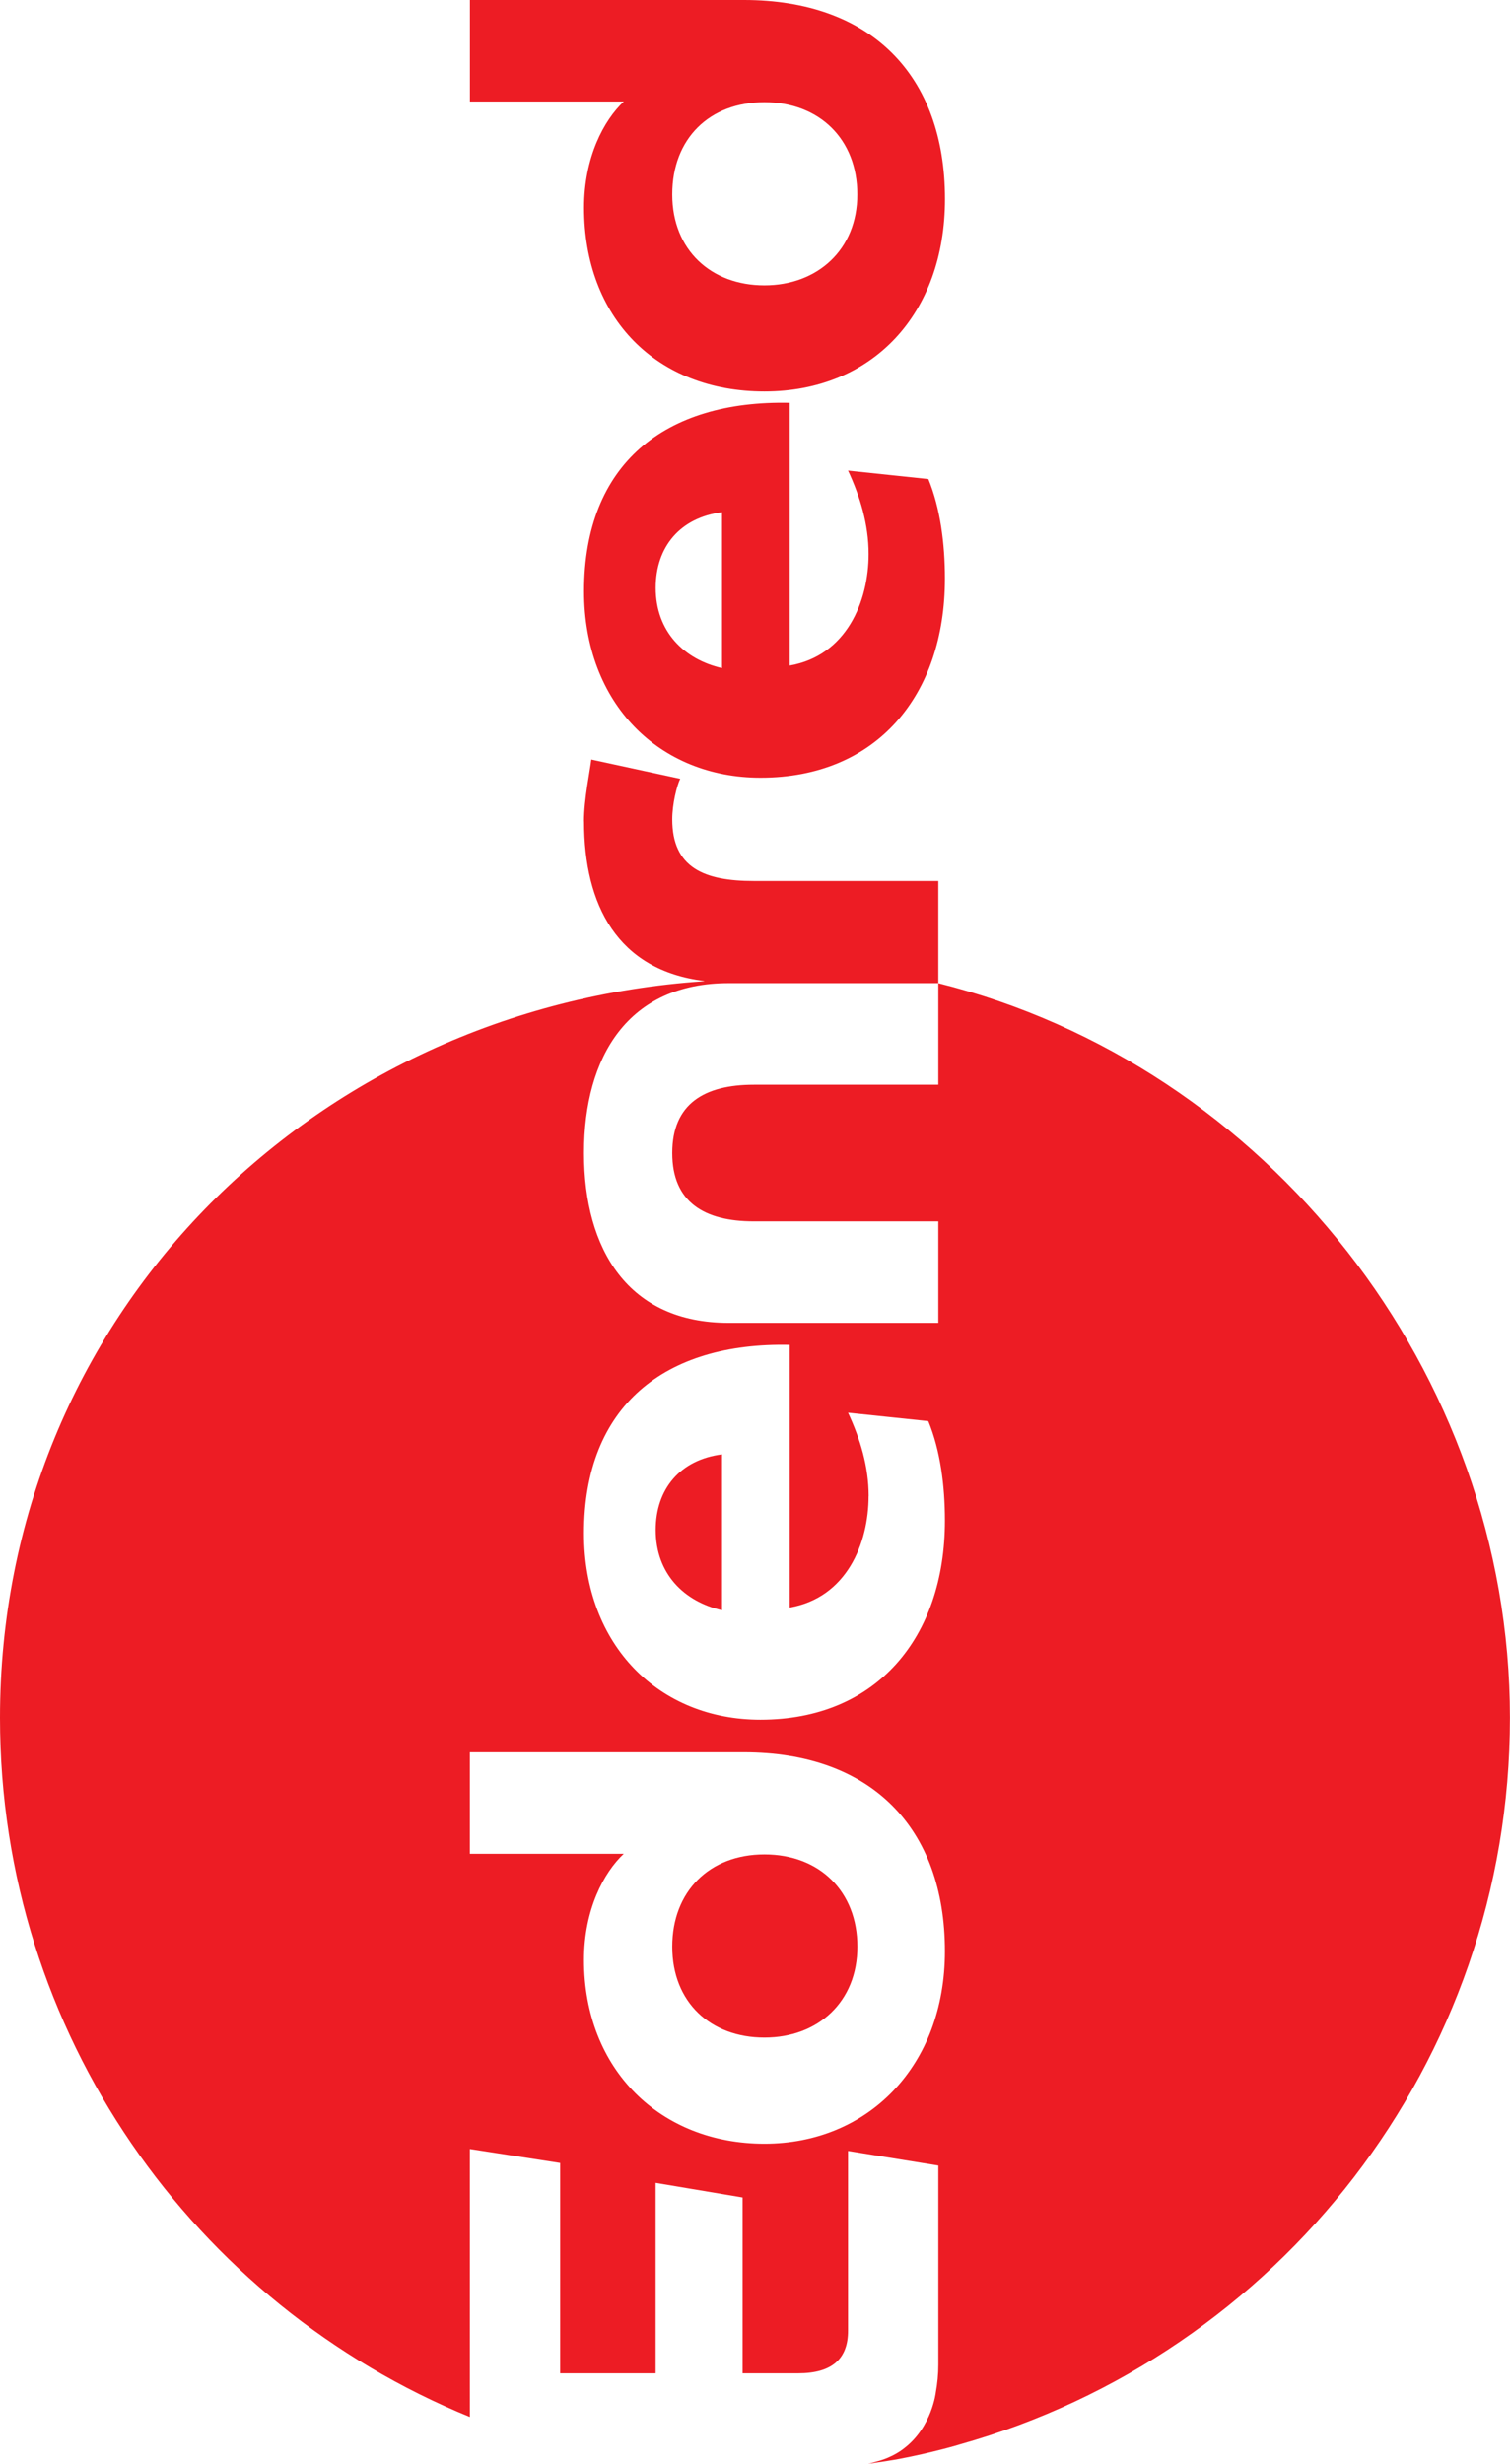 <?xml version="1.0" encoding="UTF-8"?>
<svg id="Vrstva_2" data-name="Vrstva 2" xmlns="http://www.w3.org/2000/svg" viewBox="0 0 240.84 392.92">
  <defs>
    <style>
      .cls-1 {
        fill: #ed1c24;
      }
    </style>
  </defs>
  <g id="Vrstva_1-2" data-name="Vrstva 1">
    <g>
      <path class="cls-1" d="M104.58,244c0,6.99,4.54,11.43,10.58,12.8v-24.86c-6.66.84-10.58,5.5-10.58,12.06"/>
      <path class="cls-1" d="M107.22,310.45c0,8.89,6.14,14.5,14.71,14.5s14.82-5.72,14.82-14.5-6.02-14.71-14.82-14.71-14.71,5.93-14.71,14.71"/>
      <path class="cls-1" d="M93.15,131c0,13.34,5.33,23.74,19.17,25.44,0,.12,0-.09,0,.04C49.59,160.68,0,210.17,0,273.95c0,50.42,30.99,93.56,74.94,111.51v-42.74l14.4,2.23v33.54h15.23v-30.37l13.87,2.33v28.04h8.89c5.4,0,7.93-2.33,7.93-6.77v-28.69l14.4,2.33v31.75c0,1.55-.15,3.02-.4,4.41h0s-.6,5.5-5.02,8.9c-.11.08-1.74,1.47-4.46,2.15-.72.18-.76.19-1.3.34,1.78-.23,4.19-.61,5.08-.79,5.03-.96,9.28-2.19,9.57-2.3,50.6-14.26,87.7-60.72,87.7-115.88s-38.81-104.07-91.17-117.14v16.19h-29.42c-7.93,0-13.02,3.07-13.02,10.89s5.09,10.9,13.02,10.9h29.42v16.19h-33.45c-15.98,0-23.07-11.65-23.07-27.09s7.09-27.09,23.07-27.09h33.45v-16.29h-29.42c-7.93,0-13.02-2.11-13.02-9.84,0-2.43.74-5.4,1.27-6.46l-14.18-3.07c-.21,1.8-1.17,6.35-1.17,9.84M118.65,279.45c20.2,0,32.06,11.96,32.06,31.74,0,18.31-12.27,30.69-28.79,30.69s-28.78-11.75-28.78-29.31c0-8.04,3.18-13.97,6.35-16.93h-24.55v-16.19h43.71ZM138.55,238.6c0-4.76-1.37-9.17-3.29-13.3l12.8,1.34c1.91,4.66,2.65,10.27,2.65,15.87,0,18.62-10.9,31.75-29.42,31.75-16.09,0-28.15-11.75-28.15-29.74,0-20.32,12.92-30.47,32.81-30.04v41.89c9.1-1.58,12.59-10.26,12.59-17.77"/>
      <path class="cls-1" d="M93.15,94.29c0,17.99,12.06,29.74,28.15,29.74,18.52,0,29.41-13.13,29.41-31.75,0-5.61-.74-11.22-2.64-15.88l-12.81-1.35c1.91,4.13,3.28,8.54,3.28,13.31,0,7.51-3.49,16.19-12.59,17.78v-41.9c-19.89-.43-32.8,9.73-32.8,30.05M115.16,106.55c-6.03-1.37-10.58-5.81-10.58-12.8,0-6.56,3.92-11.22,10.58-12.06v24.86Z"/>
      <path class="cls-1" d="M74.95,16.19h24.55c-3.18,2.96-6.35,8.89-6.35,16.93,0,17.56,11.53,29.31,28.78,29.31s28.79-12.38,28.79-30.69c0-19.78-11.85-31.74-32.07-31.74h-43.7M136.74,31.01c0,8.79-6.35,14.5-14.82,14.5s-14.7-5.61-14.7-14.5,5.92-14.71,14.7-14.71,14.82,5.92,14.82,14.71"/>
    </g>
  </g>
</svg>